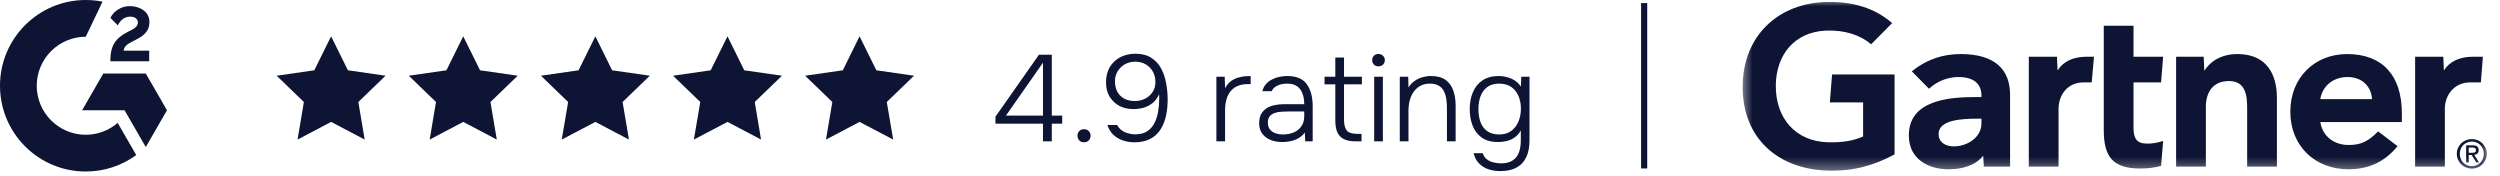 <svg xmlns="http://www.w3.org/2000/svg" width="199" height="14" viewBox="0 0 199 14" fill="none"><path d="M83.021 11.249V9.845H79.238V9.289L82.7 4.355H83.724V9.201H84.552V9.845H83.724V11.249H83.021ZM80.076 9.201H83.021V4.988L80.076 9.201ZM86.284 11.327C86.135 11.327 86.011 11.278 85.913 11.181C85.816 11.077 85.767 10.95 85.767 10.8C85.767 10.651 85.816 10.527 85.913 10.43C86.011 10.332 86.135 10.284 86.284 10.284C86.44 10.284 86.567 10.332 86.664 10.43C86.762 10.527 86.811 10.651 86.811 10.8C86.811 10.95 86.762 11.077 86.664 11.181C86.567 11.278 86.44 11.327 86.284 11.327ZM90.293 11.327C89.981 11.327 89.679 11.278 89.386 11.181C89.094 11.083 88.837 10.931 88.616 10.722C88.401 10.514 88.245 10.258 88.148 9.952H88.928C89.058 10.206 89.26 10.394 89.532 10.518C89.812 10.635 90.088 10.693 90.361 10.693C90.751 10.693 91.07 10.612 91.317 10.449C91.564 10.287 91.756 10.069 91.892 9.796C92.035 9.523 92.133 9.221 92.185 8.889C92.243 8.551 92.273 8.21 92.273 7.865C92.273 7.82 92.273 7.768 92.273 7.709C92.273 7.644 92.269 7.573 92.263 7.495C92.146 7.774 91.984 8.002 91.775 8.177C91.567 8.353 91.327 8.483 91.054 8.567C90.787 8.645 90.511 8.684 90.225 8.684C89.822 8.684 89.454 8.603 89.123 8.441C88.798 8.271 88.535 8.028 88.333 7.709C88.138 7.391 88.04 7.004 88.04 6.549C88.04 6.087 88.138 5.687 88.333 5.349C88.535 5.011 88.811 4.748 89.162 4.559C89.519 4.371 89.929 4.277 90.391 4.277C90.898 4.277 91.317 4.387 91.649 4.608C91.987 4.823 92.25 5.112 92.439 5.476C92.627 5.834 92.757 6.227 92.829 6.656C92.907 7.079 92.946 7.498 92.946 7.914C92.946 8.389 92.9 8.831 92.809 9.24C92.718 9.65 92.569 10.014 92.361 10.332C92.159 10.644 91.886 10.888 91.541 11.064C91.203 11.239 90.787 11.327 90.293 11.327ZM90.342 8.041C90.635 8.041 90.904 7.979 91.151 7.855C91.398 7.725 91.597 7.55 91.746 7.329C91.896 7.101 91.971 6.838 91.971 6.539C91.971 6.22 91.902 5.941 91.766 5.7C91.629 5.453 91.441 5.261 91.2 5.125C90.96 4.982 90.683 4.91 90.371 4.91C90.066 4.91 89.789 4.979 89.542 5.115C89.302 5.252 89.11 5.437 88.967 5.671C88.824 5.905 88.752 6.168 88.752 6.461C88.752 6.955 88.895 7.342 89.181 7.621C89.468 7.901 89.854 8.041 90.342 8.041ZM96.824 11.249V6.11H97.487L97.516 7.027C97.646 6.779 97.805 6.588 97.994 6.451C98.189 6.315 98.4 6.217 98.628 6.159C98.862 6.094 99.099 6.061 99.34 6.061C99.379 6.061 99.414 6.061 99.447 6.061C99.479 6.061 99.515 6.061 99.554 6.061V6.695H99.33C98.901 6.695 98.55 6.786 98.277 6.968C98.01 7.15 97.815 7.397 97.692 7.709C97.575 8.021 97.516 8.369 97.516 8.753V11.249H96.824ZM102.052 11.307C101.831 11.307 101.613 11.281 101.399 11.229C101.184 11.171 100.989 11.083 100.814 10.966C100.638 10.843 100.495 10.687 100.385 10.498C100.281 10.303 100.229 10.076 100.229 9.816C100.229 9.523 100.281 9.279 100.385 9.084C100.495 8.889 100.641 8.733 100.823 8.616C101.005 8.499 101.213 8.418 101.448 8.372C101.682 8.32 101.929 8.294 102.189 8.294H103.817C103.817 7.976 103.772 7.696 103.681 7.456C103.596 7.209 103.453 7.014 103.252 6.871C103.057 6.727 102.793 6.656 102.462 6.656C102.286 6.656 102.117 6.675 101.955 6.714C101.792 6.753 101.646 6.819 101.516 6.91C101.392 6.994 101.295 7.111 101.223 7.261H100.482C100.541 7.033 100.638 6.841 100.775 6.685C100.918 6.529 101.083 6.406 101.272 6.315C101.461 6.217 101.659 6.149 101.867 6.11C102.075 6.071 102.273 6.051 102.462 6.051C103.19 6.051 103.71 6.269 104.022 6.705C104.334 7.14 104.49 7.725 104.49 8.46V11.249H103.895L103.866 10.547C103.723 10.742 103.551 10.895 103.349 11.005C103.154 11.116 102.946 11.194 102.725 11.239C102.504 11.285 102.28 11.307 102.052 11.307ZM102.101 10.703C102.419 10.703 102.709 10.651 102.969 10.547C103.229 10.436 103.434 10.274 103.583 10.059C103.739 9.845 103.817 9.578 103.817 9.26V8.87H102.666C102.465 8.87 102.26 8.876 102.052 8.889C101.844 8.896 101.656 8.928 101.487 8.987C101.317 9.039 101.181 9.126 101.077 9.25C100.973 9.367 100.921 9.536 100.921 9.757C100.921 9.978 100.976 10.16 101.087 10.303C101.197 10.44 101.344 10.54 101.526 10.605C101.708 10.67 101.899 10.703 102.101 10.703ZM107.891 11.249C107.514 11.249 107.208 11.191 106.974 11.073C106.74 10.957 106.568 10.778 106.457 10.537C106.347 10.29 106.291 9.978 106.291 9.601V6.714H105.433V6.11H106.291V4.579H106.984V6.11H108.407V6.714H106.984V9.533C106.984 9.91 107.055 10.193 107.198 10.381C107.341 10.563 107.621 10.654 108.037 10.654H108.378V11.249H107.891ZM109.385 11.249V6.11H110.077V11.249H109.385ZM109.726 5.281C109.576 5.281 109.456 5.235 109.365 5.144C109.274 5.053 109.229 4.933 109.229 4.784C109.229 4.634 109.274 4.517 109.365 4.433C109.463 4.342 109.583 4.296 109.726 4.296C109.862 4.296 109.98 4.342 110.077 4.433C110.181 4.524 110.233 4.641 110.233 4.784C110.233 4.933 110.184 5.053 110.087 5.144C109.989 5.235 109.869 5.281 109.726 5.281ZM111.423 11.249V6.11H112.095L112.115 6.968C112.245 6.753 112.404 6.581 112.593 6.451C112.781 6.315 112.989 6.214 113.217 6.149C113.444 6.084 113.672 6.051 113.9 6.051C114.394 6.051 114.784 6.155 115.07 6.363C115.356 6.571 115.561 6.854 115.684 7.212C115.808 7.563 115.869 7.963 115.869 8.411V11.249H115.177V8.636C115.177 8.382 115.161 8.138 115.128 7.904C115.096 7.664 115.031 7.449 114.933 7.261C114.842 7.072 114.706 6.926 114.524 6.822C114.348 6.711 114.111 6.656 113.812 6.656C113.448 6.656 113.136 6.753 112.876 6.949C112.622 7.144 112.43 7.404 112.3 7.729C112.177 8.054 112.115 8.415 112.115 8.811V11.249H111.423ZM119.417 13.619C119.079 13.619 118.764 13.57 118.471 13.472C118.185 13.375 117.938 13.219 117.73 13.004C117.522 12.796 117.379 12.527 117.301 12.195H118.023C118.088 12.396 118.195 12.556 118.345 12.673C118.501 12.796 118.679 12.881 118.881 12.926C119.082 12.978 119.277 13.004 119.466 13.004C119.863 13.004 120.178 12.926 120.412 12.77C120.646 12.614 120.812 12.4 120.909 12.127C121.007 11.854 121.056 11.542 121.056 11.191V10.381C120.939 10.602 120.782 10.784 120.587 10.927C120.392 11.064 120.181 11.161 119.954 11.22C119.726 11.278 119.492 11.307 119.251 11.307C118.718 11.307 118.286 11.191 117.954 10.957C117.623 10.722 117.379 10.407 117.223 10.011C117.067 9.614 116.989 9.172 116.989 8.684C116.989 8.184 117.074 7.735 117.243 7.339C117.412 6.936 117.668 6.62 118.013 6.393C118.358 6.165 118.787 6.051 119.3 6.051C119.619 6.051 119.941 6.116 120.266 6.246C120.591 6.37 120.857 6.584 121.065 6.89L121.095 6.11H121.748V11.2C121.748 11.707 121.663 12.14 121.494 12.497C121.332 12.861 121.078 13.138 120.734 13.326C120.396 13.521 119.957 13.619 119.417 13.619ZM119.349 10.703C119.726 10.703 120.041 10.609 120.295 10.42C120.548 10.232 120.74 9.981 120.87 9.669C121 9.357 121.065 9.019 121.065 8.655C121.065 8.278 121 7.94 120.87 7.641C120.747 7.342 120.558 7.105 120.305 6.929C120.051 6.747 119.729 6.656 119.339 6.656C118.943 6.656 118.621 6.75 118.374 6.939C118.133 7.121 117.958 7.365 117.847 7.67C117.737 7.976 117.681 8.311 117.681 8.675C117.681 9.058 117.737 9.406 117.847 9.718C117.958 10.024 118.137 10.264 118.384 10.44C118.631 10.615 118.952 10.703 119.349 10.703Z" fill="#0E1433"></path><path d="M11.875 4.031H9.835C9.89 3.711 10.088 3.531 10.489 3.328L10.864 3.137C11.536 2.793 11.894 2.404 11.894 1.768C11.894 1.369 11.739 1.054 11.431 0.827C11.123 0.6 10.759 0.487 10.334 0.487C10.005 0.484 9.682 0.576 9.405 0.753C9.125 0.925 8.917 1.147 8.788 1.424L9.378 2.017C9.608 1.553 9.94 1.326 10.377 1.326C10.748 1.326 10.974 1.517 10.974 1.782C10.974 2.005 10.864 2.189 10.439 2.404L10.198 2.521C9.675 2.786 9.312 3.089 9.101 3.433C8.891 3.777 8.788 4.21 8.788 4.733V4.877H11.875V4.031ZM11.603 5.851H8.224L6.535 8.776H9.914L11.603 11.703L13.292 8.776L11.603 5.851Z" fill="#0E1433"></path><path d="M6.826 10.728C4.676 10.728 2.924 8.977 2.924 6.826C2.924 4.676 4.676 2.924 6.826 2.924L8.162 0.131C7.722 0.044 7.275 0 6.826 0C3.056 0 0 3.056 0 6.826C0 10.597 3.056 13.652 6.826 13.652C8.271 13.655 9.679 13.196 10.845 12.343L9.368 9.782C8.662 10.392 7.76 10.728 6.826 10.728Z" fill="#0E1433"></path><g clip-path="url(#clip0_282_15039)"><path d="M38.212 5.595L36.874 2.892L35.535 5.595L32.539 6.027L34.706 8.119L34.203 11.109L36.874 9.703L39.545 11.109L39.041 8.119L41.209 6.027L38.212 5.595Z" fill="#0E1433"></path><path d="M72.756 6.027L69.759 5.595L68.421 2.892L67.088 5.595L64.086 6.027L66.253 8.119L65.749 11.109L68.421 9.703L71.098 11.109L70.588 8.119L72.756 6.027Z" fill="#0E1433"></path><path d="M27.695 5.595L26.356 2.892L25.018 5.595L22.021 6.027L24.189 8.119L23.685 11.109L26.356 9.703L29.028 11.109L28.524 8.119L30.691 6.027L27.695 5.595Z" fill="#0E1433"></path><path d="M48.724 5.595L47.392 2.892L46.053 5.595L43.057 6.027L45.224 8.119L44.715 11.109L47.392 9.703L50.063 11.109L49.559 8.119L51.726 6.027L48.724 5.595Z" fill="#0E1433"></path><path d="M59.242 5.595L57.909 2.892L56.571 5.595L53.574 6.027L55.742 8.119L55.232 11.109L57.909 9.703L60.58 11.109L60.077 8.119L62.244 6.027L59.242 5.595Z" fill="#0E1433"></path></g><line x1="130.875" y1="0.244" x2="130.875" y2="13.409" stroke="#0E1433" stroke-width="0.488"></line><g clip-path="url(#clip1_282_15039)"><mask id="mask0_282_15039" style="mask-type:luminance" maskUnits="userSpaceOnUse" x="138" y="0" width="61" height="14"><path d="M198.061 0.001H138.543V13.653H198.061V0.001Z" fill="white"></path></mask><g mask="url(#mask0_282_15039)"><mask id="mask1_282_15039" style="mask-type:luminance" maskUnits="userSpaceOnUse" x="32" y="-29" width="211" height="158"><path d="M32.047 128.763H242.2V-28.429H32.047V128.763Z" fill="white"></path></mask><g mask="url(#mask1_282_15039)"><path d="M197.646 4.516L197.475 6.558H196.639C195.304 6.558 194.611 7.625 194.611 8.648V13.26H192.244V4.516H194.485L194.536 5.607C195.007 4.859 195.829 4.516 196.844 4.516H197.646ZM181.242 13.26H178.874V8.637C178.874 7.669 178.79 6.451 177.425 6.451C176.11 6.451 175.586 7.397 175.586 8.499V13.26H173.219V4.516H175.414L175.464 5.634C175.935 4.885 176.811 4.303 178.103 4.303C180.489 4.303 181.242 6.002 181.242 7.77V13.26ZM172.186 11.217L172.021 13.207C171.453 13.359 170.949 13.413 170.339 13.413C168.108 13.413 167.46 12.393 167.46 10.342V2.05H169.828V4.516H172.185L172.021 6.558H169.828V10.164C169.828 10.987 170.055 11.432 170.901 11.432C171.269 11.432 171.679 11.388 172.186 11.217ZM166.683 4.516L166.5 6.558H165.856C164.524 6.558 163.861 7.624 163.861 8.648V13.26H161.493V4.516H163.735L163.782 5.607C164.255 4.859 165.077 4.516 166.094 4.516H166.683ZM150.807 12.291C149.201 13.148 147.596 13.642 145.477 13.581C141.549 13.461 138.715 11.028 138.715 6.919C138.715 2.828 141.576 0.214 145.479 0.153C147.458 0.122 149.228 0.623 150.612 1.841L148.945 3.523C148.089 2.795 146.829 2.369 145.323 2.437C142.867 2.551 141.387 4.331 141.354 6.779C141.322 9.431 142.953 11.258 145.502 11.325C146.701 11.355 147.56 11.194 148.304 10.861V8.151H145.654L145.833 5.928H150.807V12.291ZM191.187 9.719H184.695C184.88 10.836 185.76 11.508 186.857 11.539C187.923 11.568 188.52 11.246 189.299 10.459L190.845 11.634C189.747 12.982 188.429 13.473 186.928 13.473C184.288 13.473 182.31 11.632 182.31 8.888C182.31 6.146 184.278 4.303 186.829 4.303C189.641 4.303 191.187 6.002 191.187 9.017V9.719ZM188.815 7.891C188.742 6.786 187.912 6.088 186.769 6.132C185.619 6.176 184.853 6.923 184.695 7.891H188.815ZM160.002 7.534V13.26H157.914L157.863 12.398C157.222 13.189 156.182 13.474 155.112 13.474C153.499 13.474 151.976 12.681 151.944 10.834C151.896 7.932 155.22 7.725 157.307 7.725H157.724V7.611C157.724 6.651 157.087 6.132 155.888 6.132C155.027 6.132 154.178 6.477 153.549 7.064L152.183 5.68C153.424 4.677 154.714 4.303 156.089 4.303C158.805 4.303 160.002 5.554 160.002 7.534ZM157.724 9.447H157.395C156.274 9.449 154.304 9.504 154.312 10.673C154.322 12.32 157.724 11.797 157.724 9.81V9.447ZM195.799 12.243C195.799 11.686 196.22 11.267 196.76 11.267C197.293 11.267 197.715 11.686 197.715 12.243C197.715 12.809 197.293 13.227 196.76 13.227C196.22 13.227 195.799 12.809 195.799 12.243ZM196.76 13.423C197.403 13.423 197.951 12.925 197.951 12.243C197.951 11.568 197.403 11.071 196.76 11.071C196.111 11.071 195.562 11.568 195.562 12.243C195.562 12.925 196.111 13.423 196.76 13.423ZM196.51 12.337H196.748L197.106 12.925H197.337L196.95 12.327C197.15 12.303 197.303 12.196 197.303 11.953C197.303 11.686 197.144 11.568 196.822 11.568H196.305V12.925H196.51V12.337ZM196.51 12.162V11.742H196.791C196.935 11.742 197.087 11.773 197.087 11.941C197.087 12.15 196.931 12.162 196.757 12.162H196.51Z" fill="#0E1433"></path></g></g></g><defs><clipPath id="clip0_282_15039"><rect width="50.734" height="8.217" fill="white" transform="translate(22.021 2.892)"></rect></clipPath><clipPath id="clip1_282_15039"><rect width="60.461" height="13.652" fill="white" transform="translate(138.432)"></rect></clipPath></defs></svg>